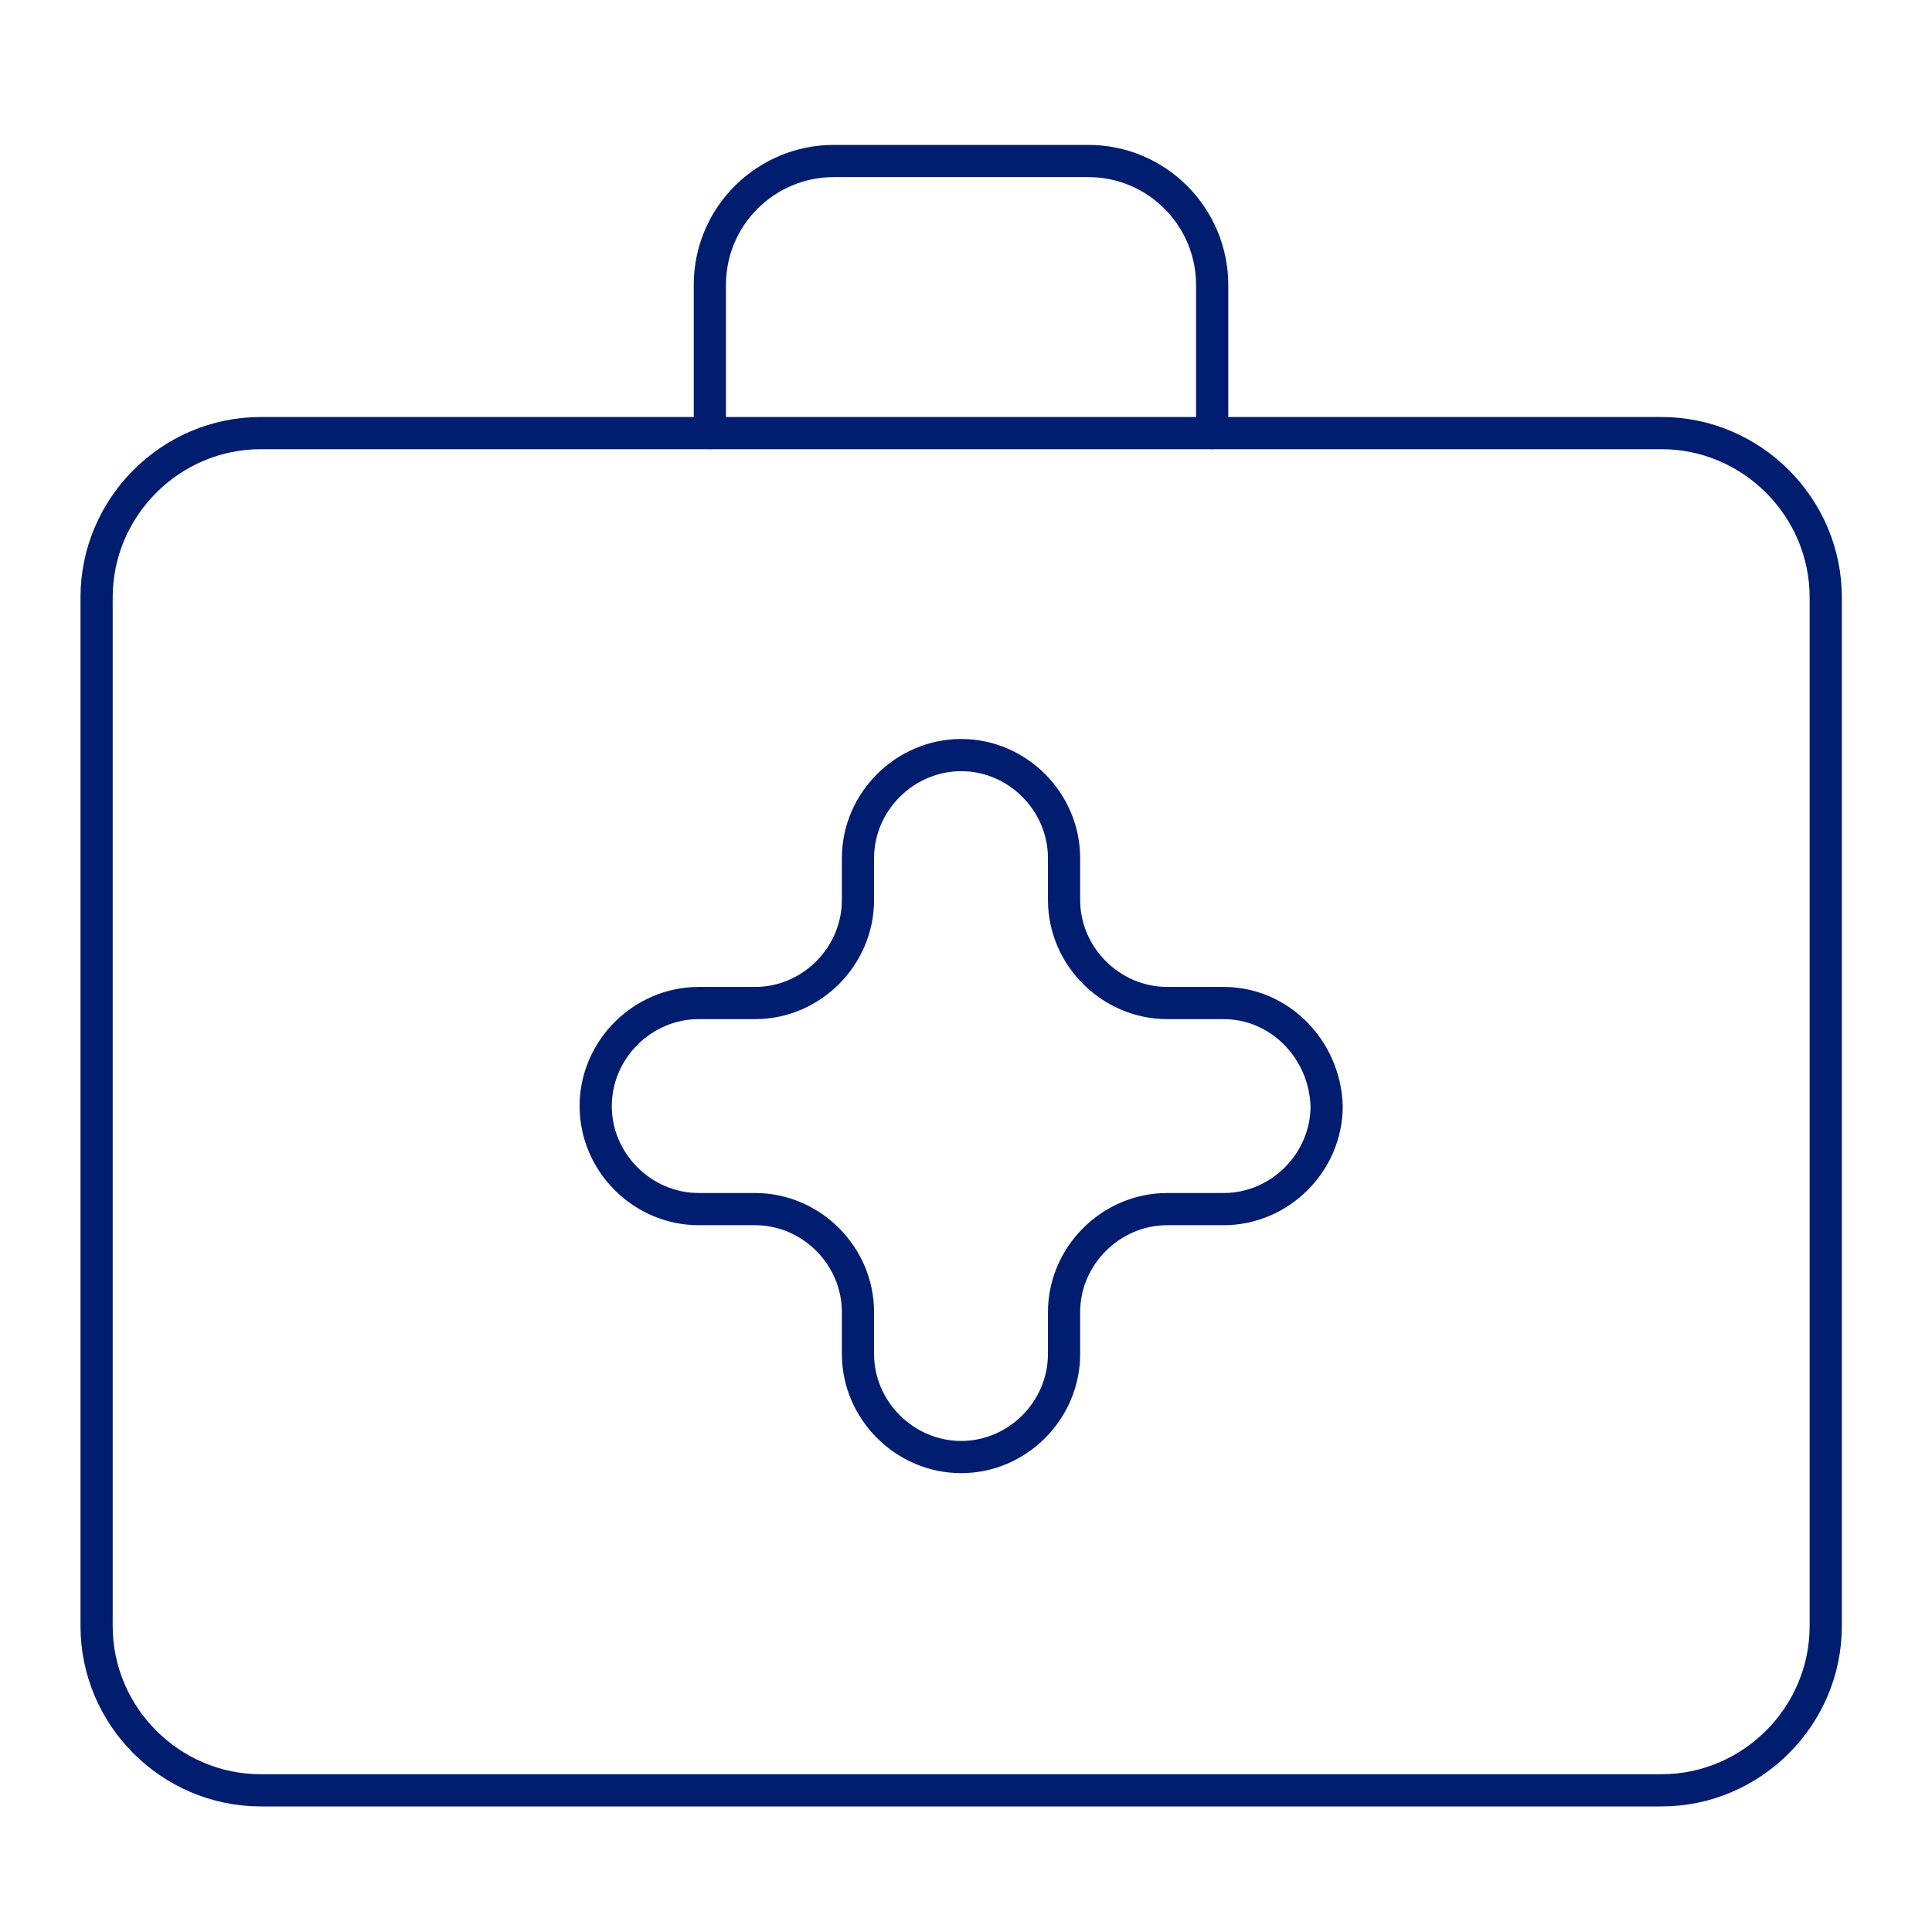 <?xml version="1.0" encoding="UTF-8"?> <svg xmlns="http://www.w3.org/2000/svg" xmlns:xlink="http://www.w3.org/1999/xlink" width="120" height="120" viewBox="0 0 120 120" fill="none"><desc> Created with Pixso. </desc><defs><clipPath id="clip850_11170"><rect id="设备安装" width="120" height="120" fill="white" fill-opacity="0"></rect></clipPath></defs><g clip-path="url(#clip850_11170)"><path id="path" d="M113.4 75.5L113.4 101C113.4 106.6 108.8 111.2 103.2 111.2L16.2 111.2C10.59 111.2 6 106.6 6 101L6 37.1C6 31.5 10.59 26.9 16.2 26.9L103.2 26.9C108.8 26.9 113.4 31.5 113.4 37.1L113.4 47.1L113.4 75.5Z" fill="#000000" fill-opacity="0" fill-rule="evenodd"></path><path id="path" d="M113.4 101C113.4 106.6 108.8 111.2 103.2 111.2L16.2 111.2C10.59 111.2 6 106.6 6 101L6 37.1C6 31.5 10.59 26.9 16.2 26.9L103.2 26.9C108.8 26.9 113.4 31.5 113.4 37.1L113.4 47.1L113.4 75.5L113.4 101Z" stroke="#001D70" stroke-opacity="1" stroke-width="2"></path><path id="path" d="M45.08 26.87L45.09 26.9C45.09 27.46 44.65 27.9 44.09 27.9C43.54 27.9 43.09 27.46 43.09 26.9L43.11 26.87L45.08 26.87ZM76.27 26.87L76.29 26.9C76.29 27.46 75.85 27.9 75.29 27.9C74.73 27.9 74.29 27.46 74.29 26.9L74.31 26.87L76.27 26.87Z" fill="#000000" fill-opacity="0" fill-rule="nonzero"></path><path id="path" d="M44.09 26.9L44.09 17.7C44.09 13.4 47.59 10 51.79 10L67.59 10C71.89 10 75.29 13.5 75.29 17.7L75.29 26.9" stroke="#001D70" stroke-opacity="1" stroke-width="2" stroke-linecap="round"></path><path id="path" d="M76 62.3L72.5 62.3C69 62.3 66.09 59.4 66.09 55.9L66.09 53.3C66.09 49.8 63.2 46.9 59.7 46.9C56.2 46.9 53.29 49.8 53.29 53.3L53.29 55.9C53.29 59.4 50.4 62.3 46.9 62.3L43.4 62.3C39.9 62.3 37 65.2 37 68.7C37 72.2 39.9 75.1 43.4 75.1L46.9 75.1C50.4 75.1 53.29 78 53.29 81.5L53.29 84.1C53.29 87.6 56.2 90.5 59.7 90.5C63.2 90.5 66.09 87.6 66.09 84.1L66.09 81.5C66.09 78 69 75.1 72.5 75.1L76 75.1C79.5 75.1 82.4 72.2 82.4 68.7C82.29 65.2 79.5 62.3 76 62.3Z" fill="#000000" fill-opacity="0" fill-rule="evenodd"></path><path id="path" d="M72.5 62.3C69 62.3 66.09 59.4 66.09 55.9L66.09 53.3C66.09 49.8 63.2 46.9 59.7 46.9C56.2 46.9 53.29 49.8 53.29 53.3L53.29 55.9C53.29 59.4 50.4 62.3 46.9 62.3L43.4 62.3C39.9 62.3 37 65.2 37 68.7C37 72.2 39.9 75.1 43.4 75.1L46.9 75.1C50.4 75.1 53.29 78 53.29 81.5L53.29 84.1C53.29 87.6 56.2 90.5 59.7 90.5C63.2 90.5 66.09 87.6 66.09 84.1L66.09 81.5C66.09 78 69 75.1 72.5 75.1L76 75.1C79.5 75.1 82.4 72.2 82.4 68.7C82.29 65.2 79.5 62.3 76 62.3L72.5 62.3Z" stroke="#001D70" stroke-opacity="1" stroke-width="2"></path></g></svg> 